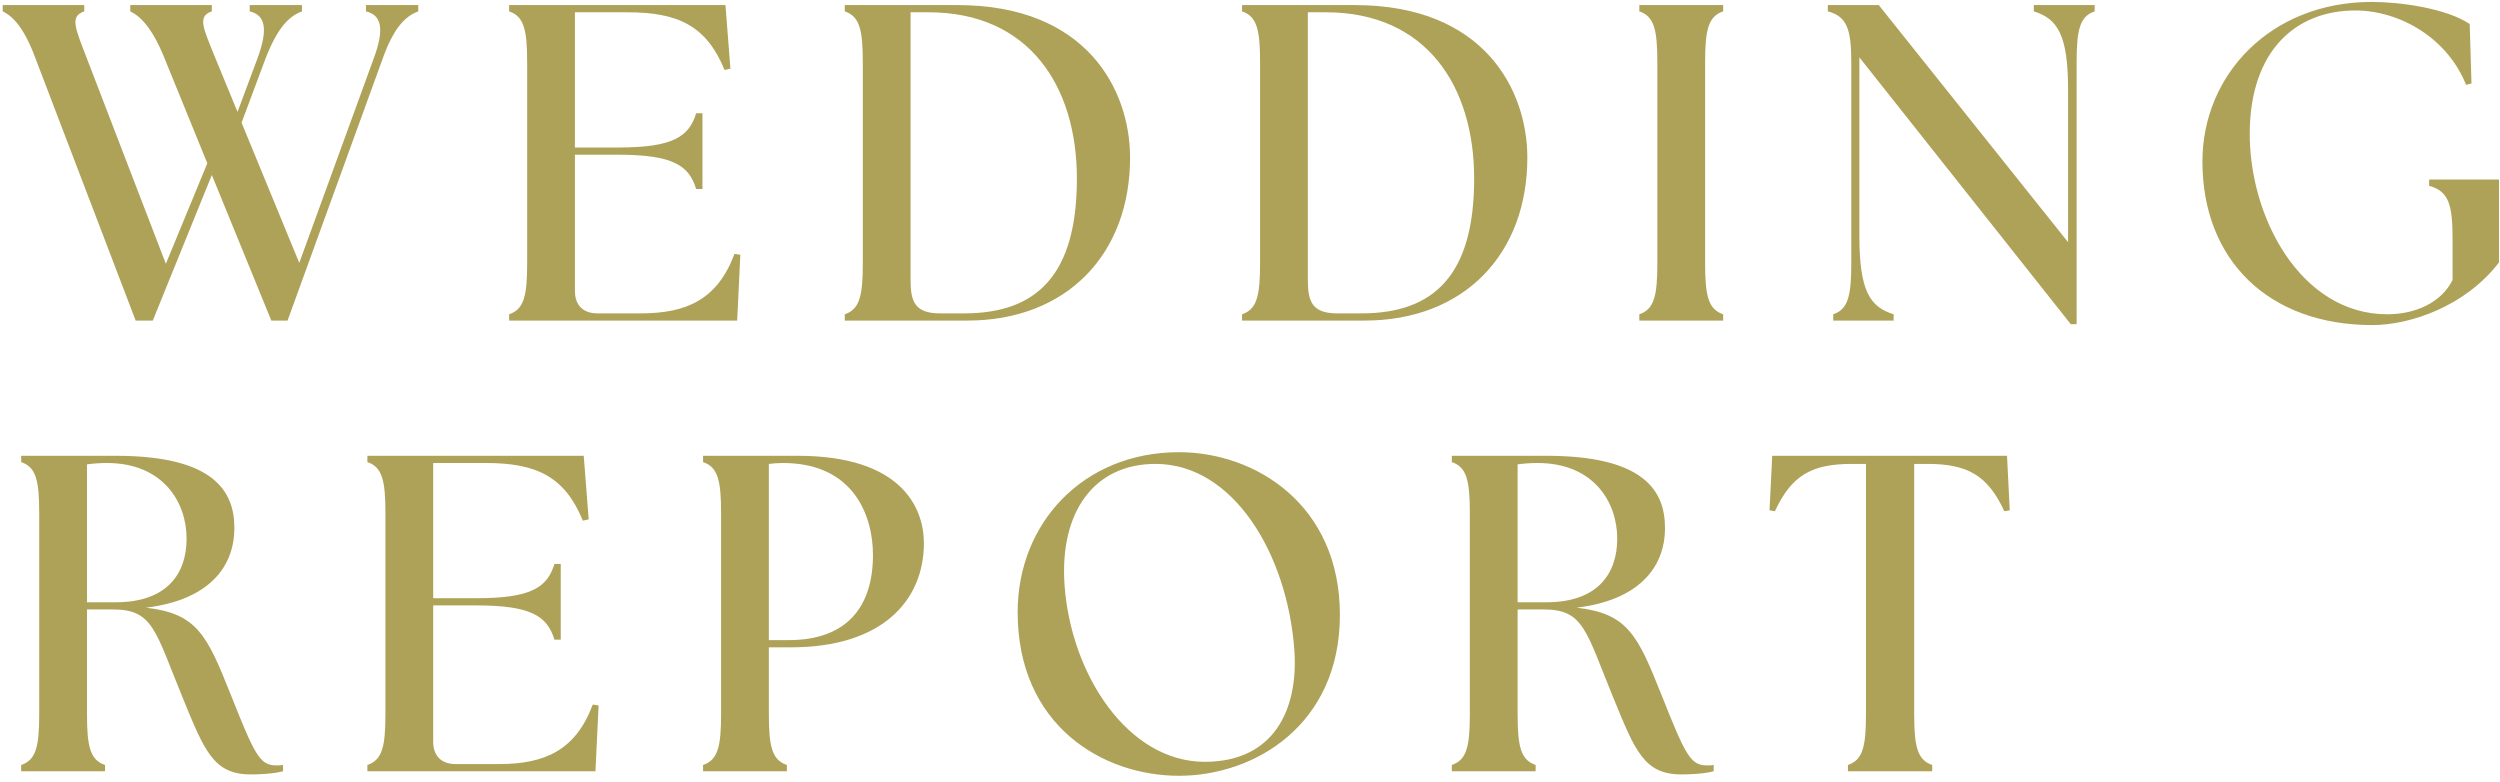 <svg width="355" height="111" viewBox="0 0 355 111" fill="none" xmlns="http://www.w3.org/2000/svg">
<path d="M23.36 8.273C21.632 3.985 19.968 2.321 18.496 1.617V0.721H30.08V1.617C27.968 2.321 28.864 3.985 30.592 8.273L33.728 15.889L36.544 8.337C38.144 4.049 37.632 2.129 35.456 1.617V0.721H42.88V1.617C40.96 2.321 39.36 4.049 37.696 8.337L34.304 17.425L42.496 37.33L53.056 8.337C54.656 4.049 54.144 2.129 51.968 1.617V0.721H59.392V1.617C57.472 2.321 55.872 4.049 54.336 8.337L40.832 45.522H38.528L30.08 24.849L21.696 45.522H19.264L5.056 8.337C3.456 3.985 1.856 2.321 0.384 1.617V0.721H11.968V1.617C9.856 2.321 10.688 3.985 12.352 8.337L23.552 37.458L29.44 23.186L23.36 8.273ZM104.68 45.522H72.296V44.626C74.407 43.922 74.856 42.002 74.856 37.394V8.849C74.856 4.241 74.407 2.321 72.296 1.617V0.721H103.015L103.72 9.745L102.888 9.937C100.327 3.665 96.296 1.745 89.127 1.745H81.639V20.945H87.784C95.591 20.945 97.832 19.41 98.856 16.081H99.751V26.834H98.856C97.832 23.506 95.591 21.97 87.784 21.97H81.639V41.297C81.639 43.346 82.791 44.498 84.84 44.498H90.984C97.448 44.498 101.863 42.578 104.296 36.05L105.127 36.178L104.68 45.522ZM137.366 45.522H119.958V44.626C122.07 43.922 122.518 42.002 122.518 37.394V8.849C122.518 4.241 122.07 2.321 119.958 1.617V0.721H135.958C154.39 0.721 160.406 12.818 160.47 22.226C160.534 36.114 151.446 45.522 137.366 45.522ZM136.918 44.498C147.222 44.498 152.918 39.057 152.918 25.361C152.918 12.242 146.134 1.745 131.862 1.745H129.302V39.825C129.302 42.834 129.942 44.498 133.462 44.498H136.918ZM193.779 45.522H176.371V44.626C178.483 43.922 178.931 42.002 178.931 37.394V8.849C178.931 4.241 178.483 2.321 176.371 1.617V0.721H192.371C210.803 0.721 216.819 12.818 216.883 22.226C216.947 36.114 207.859 45.522 193.779 45.522ZM193.331 44.498C203.635 44.498 209.331 39.057 209.331 25.361C209.331 12.242 202.547 1.745 188.275 1.745H185.715V39.825C185.715 42.834 186.355 44.498 189.875 44.498H193.331ZM232.783 45.522V44.626C234.895 43.922 235.343 42.002 235.343 37.394V8.849C235.343 4.241 234.895 2.321 232.783 1.617V0.721H244.687V1.617C242.575 2.321 242.127 4.241 242.127 8.849V37.394C242.127 42.002 242.575 43.922 244.687 44.626V45.522H232.783ZM294.049 46.033L264.033 8.145V33.553C264.033 41.361 265.569 43.602 268.897 44.626V45.522H260.321V44.626C262.433 43.922 262.881 42.002 262.881 37.394V8.849C262.881 4.241 262.305 2.321 259.553 1.617V0.721H266.785L293.665 34.386V12.69C293.665 4.881 292.129 2.641 288.801 1.617V0.721H297.441V1.617C295.329 2.321 294.881 4.241 294.881 8.849V46.033H294.049ZM336.872 46.161C322.152 46.161 312.744 36.946 312.744 22.93C312.744 10.642 322.408 0.273 336.808 0.273C340.776 0.273 347.368 1.169 350.696 3.409L350.952 11.857L350.184 12.05C347.56 5.457 340.84 1.489 334.44 1.489C326.056 1.489 319.592 7.121 319.464 18.706C319.336 30.802 326.696 44.626 338.984 44.626C343.016 44.626 346.664 42.962 348.264 39.761V33.938C348.264 28.945 347.688 27.154 344.936 26.386V25.489H354.856V37.266C350.056 43.538 342.184 46.161 336.872 46.161ZM35.584 109.969C30.272 109.969 28.992 106.513 25.92 99.025C22.08 89.681 21.76 86.546 16.128 86.546H12.352V101.393C12.352 106.001 12.8 107.921 14.912 108.625V109.521H3.008V108.625C5.12 107.921 5.568 106.001 5.568 101.393V72.85C5.568 68.242 5.12 66.322 3.008 65.618V64.722H16.448C30.4 64.722 33.28 69.778 33.28 74.962C33.28 80.85 29.248 85.266 20.736 86.29C27.968 87.121 29.376 90.129 32.768 98.641C36.16 107.153 36.864 108.689 39.232 108.689C39.552 108.689 39.872 108.689 40.192 108.625V109.521C38.72 109.905 36.672 109.969 35.584 109.969ZM16.448 85.522C23.744 85.522 26.496 81.425 26.496 76.498C26.496 71.314 23.168 65.746 15.168 65.746C14.272 65.746 13.312 65.809 12.352 65.938V85.522H16.448ZM84.555 109.521H52.17V108.625C54.282 107.921 54.73 106.001 54.73 101.393V72.85C54.73 68.242 54.282 66.322 52.17 65.618V64.722H82.891L83.594 73.746L82.763 73.938C80.203 67.665 76.171 65.746 69.002 65.746H61.514V84.945H67.659C75.466 84.945 77.707 83.409 78.731 80.082H79.626V90.834H78.731C77.707 87.505 75.466 85.969 67.659 85.969H61.514V105.297C61.514 107.345 62.666 108.497 64.715 108.497H70.859C77.323 108.497 81.739 106.577 84.171 100.049L85.002 100.177L84.555 109.521ZM99.833 109.521V108.625C101.945 107.921 102.393 106.001 102.393 101.393V72.85C102.393 68.242 101.945 66.322 99.833 65.618V64.722H113.273C127.865 64.722 131.193 71.954 131.193 77.138C131.193 85.138 125.433 91.921 112.313 91.921H109.177V101.393C109.177 106.001 109.625 107.921 111.737 108.625V109.521H99.833ZM111.993 90.897C120.377 90.897 123.961 86.034 123.961 78.802C123.961 73.297 121.273 65.746 111.161 65.746C110.521 65.746 109.625 65.809 109.177 65.874V90.897H111.993ZM167.418 110.161C156.538 110.161 144.506 102.993 144.506 86.93C144.506 74.257 153.85 64.21 167.418 64.21C178.234 64.21 190.266 71.633 190.266 87.314C190.266 102.929 178.17 110.161 167.418 110.161ZM171.066 108.177C180.858 108.177 184.378 100.817 183.802 92.37C182.842 78.737 175.162 65.874 164.09 65.874C155.386 65.874 150.458 72.657 151.162 83.025C152.058 95.826 160.186 108.177 171.066 108.177ZM238.734 109.969C233.422 109.969 232.142 106.513 229.07 99.025C225.23 89.681 224.91 86.546 219.278 86.546H215.502V101.393C215.502 106.001 215.95 107.921 218.062 108.625V109.521H206.158V108.625C208.27 107.921 208.718 106.001 208.718 101.393V72.85C208.718 68.242 208.27 66.322 206.158 65.618V64.722H219.598C233.55 64.722 236.43 69.778 236.43 74.962C236.43 80.85 232.398 85.266 223.886 86.29C231.118 87.121 232.526 90.129 235.918 98.641C239.31 107.153 240.014 108.689 242.382 108.689C242.702 108.689 243.022 108.689 243.342 108.625V109.521C241.87 109.905 239.822 109.969 238.734 109.969ZM219.598 85.522C226.894 85.522 229.646 81.425 229.646 76.498C229.646 71.314 226.318 65.746 218.318 65.746C217.422 65.746 216.462 65.809 215.502 65.938V85.522H219.598ZM262.407 109.521V108.625C264.519 107.921 264.967 106.001 264.967 101.393V65.874H262.983C257.287 65.874 254.407 67.474 252.039 72.594L251.271 72.466L251.655 64.722H284.999L285.383 72.466L284.615 72.594C282.247 67.474 279.367 65.874 273.671 65.874H271.815V101.393C271.815 106.001 272.263 107.921 274.375 108.625V109.521H262.407Z" fill="#AEA258"/>
</svg>
